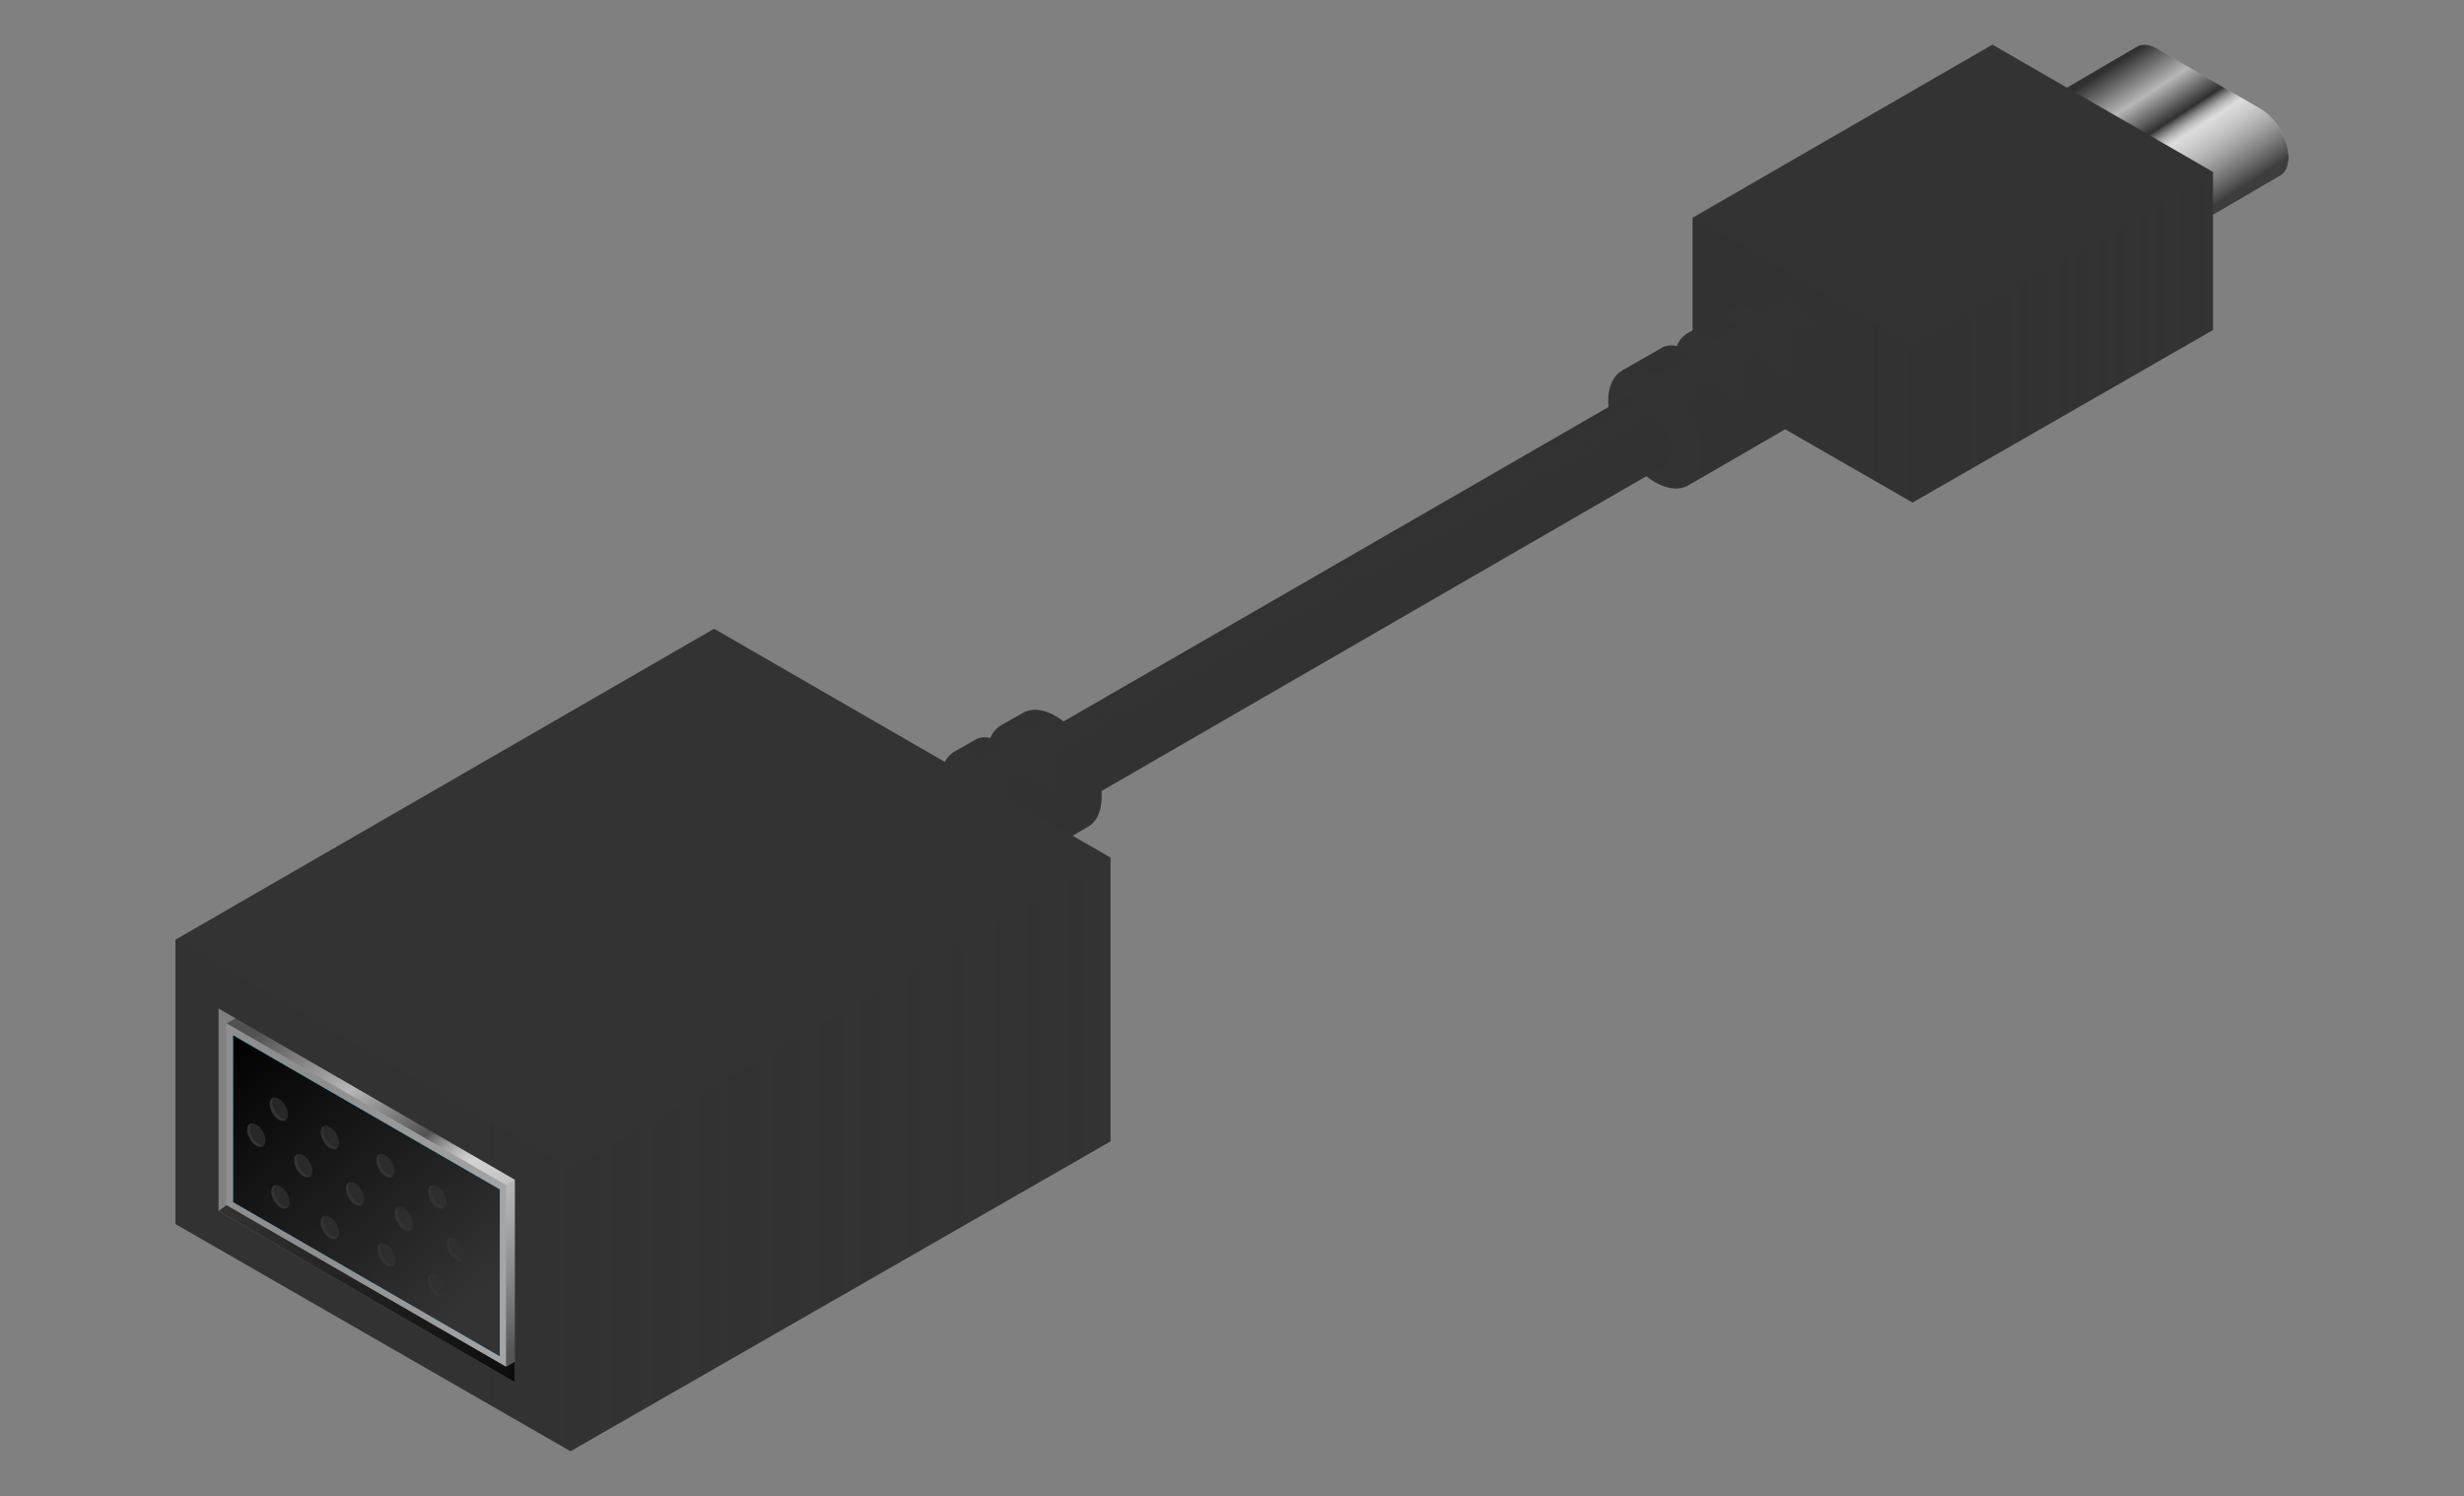 <?xml version="1.0" encoding="UTF-8"?>
<svg xmlns="http://www.w3.org/2000/svg" xmlns:xlink="http://www.w3.org/1999/xlink" viewBox="0 0 1976.1 1200">
  <rect x="0" y="0" width="1976.1" height="1200" fill="#808080" stroke="none"/>
  <defs>
    <style>
      .cls-1 {
        isolation: isolate;
      }

      .cls-2 {
        fill: url(#linear-gradient);
      }

      .cls-3 {
        fill: #b7b7b7;
      }

      .cls-14, .cls-15, .cls-16, .cls-17, .cls-18, .cls-19, .cls-20, .cls-4 {
        opacity: 0.3;
      }

      .cls-12, .cls-14, .cls-15, .cls-16, .cls-17, .cls-18, .cls-19, .cls-20, .cls-21, .cls-4, .cls-9 {
        mix-blend-mode: multiply;
      }

      .cls-4 {
        fill: url(#linear-gradient-2);
      }

      .cls-5 {
        opacity: 0.75;
        fill: url(#linear-gradient-3);
      }

      .cls-11, .cls-5 {
        mix-blend-mode: overlay;
      }

      .cls-6 {
        fill: #29c3ff;
      }

      .cls-7 {
        fill: url(#linear-gradient-4);
      }

      .cls-8 {
        fill: #333;
      }

      .cls-9 {
        opacity: 0.74;
      }

      .cls-10 {
        fill: #303030;
      }

      .cls-11 {
        fill: url(#linear-gradient-5);
      }

      .cls-12 {
        opacity: 0.4;
      }

      .cls-13 {
        fill: url(#linear-gradient-6);
      }

      .cls-14 {
        fill: url(#linear-gradient-7);
      }

      .cls-15 {
        fill: url(#linear-gradient-8);
      }

      .cls-16 {
        fill: url(#linear-gradient-9);
      }

      .cls-17 {
        fill: url(#linear-gradient-10);
      }

      .cls-18 {
        fill: url(#linear-gradient-11);
      }

      .cls-19 {
        fill: url(#linear-gradient-12);
      }

      .cls-20 {
        fill: url(#linear-gradient-13);
      }

      .cls-21 {
        opacity: 0.35;
      }

      .cls-22 {
        fill: url(#linear-gradient-14);
      }

      .cls-23 {
        fill: url(#linear-gradient-15);
      }

      .cls-24 {
        fill: url(#linear-gradient-16);
      }
    </style>
    <linearGradient id="linear-gradient" x1="210.6" y1="798.65" x2="210.6" y2="1029.97" gradientUnits="userSpaceOnUse">
      <stop offset="0"/>
      <stop offset="0.2" stop-color="#0d0d0d"/>
      <stop offset="0.87" stop-color="#333"/>
    </linearGradient>
    <linearGradient id="linear-gradient-2" x1="184.63" y1="958.52" x2="500.43" y2="958.52" gradientUnits="userSpaceOnUse">
      <stop offset="0.24" stop-color="#303030"/>
      <stop offset="0.31" stop-color="#303030" stop-opacity="0.9"/>
      <stop offset="1" stop-color="#303030" stop-opacity="0.1"/>
    </linearGradient>
    <linearGradient id="linear-gradient-3" x1="280.39" y1="772.22" x2="477.08" y2="1033.33" gradientUnits="userSpaceOnUse">
      <stop offset="0" stop-color="#303030"/>
      <stop offset="0.25" stop-color="#303030" stop-opacity="0"/>
      <stop offset="0.45" stop-color="#303030"/>
      <stop offset="0.57" stop-color="#fff" stop-opacity="0.51"/>
      <stop offset="0.8" stop-color="#8c8c8c" stop-opacity="0.73"/>
      <stop offset="1" stop-color="#303030" stop-opacity="0.9"/>
    </linearGradient>
    <linearGradient id="linear-gradient-4" x1="184.88" y1="831.57" x2="398.42" y2="1081.32" xlink:href="#linear-gradient"/>
    <linearGradient id="linear-gradient-5" x1="1691.79" y1="54.02" x2="1767.12" y2="170.39" xlink:href="#linear-gradient-3"/>
    <linearGradient id="linear-gradient-6" x1="1357.51" y1="270.46" x2="1774.82" y2="270.46" gradientUnits="userSpaceOnUse">
      <stop offset="0.33" stop-color="#303030"/>
      <stop offset="0.39" stop-color="#303030" stop-opacity="0.9"/>
      <stop offset="1" stop-color="#303030" stop-opacity="0.1"/>
    </linearGradient>
    <linearGradient id="linear-gradient-7" x1="1419.49" y1="358.37" x2="1369.13" y2="275.21" gradientTransform="translate(8.7 -14.9) rotate(0.5)" xlink:href="#linear-gradient-6"/>
    <linearGradient id="linear-gradient-8" x1="1397.92" y1="298.9" x2="1432.59" y2="304.4" gradientTransform="translate(8.7 -14.9) rotate(0.5)" xlink:href="#linear-gradient-6"/>
    <linearGradient id="linear-gradient-9" x1="1360.53" y1="320.44" x2="1395.3" y2="325.96" gradientTransform="translate(8.7 -14.9) rotate(0.5)" xlink:href="#linear-gradient-6"/>
    <linearGradient id="linear-gradient-10" x1="1110.38" y1="500.07" x2="1082.6" y2="450.93" xlink:href="#linear-gradient-6"/>
    <linearGradient id="linear-gradient-11" x1="833.17" y1="700.21" x2="782.65" y2="616.79" gradientTransform="translate(8.7 -14.9) rotate(0.5)" xlink:href="#linear-gradient-6"/>
    <linearGradient id="linear-gradient-12" x1="813.08" y1="639.82" x2="847.74" y2="645.32" gradientTransform="translate(8.7 -14.9) rotate(0.5)" xlink:href="#linear-gradient-6"/>
    <linearGradient id="linear-gradient-13" x1="775.68" y1="661.35" x2="810.46" y2="666.87" gradientTransform="translate(8.7 -14.9) rotate(0.5)" xlink:href="#linear-gradient-6"/>
    <linearGradient id="linear-gradient-14" x1="140.73" y1="753.78" x2="140.91" y2="753.78" xlink:href="#linear-gradient-6"/>
    <linearGradient id="linear-gradient-15" x1="140.71" y1="926" x2="890.6" y2="926" xlink:href="#linear-gradient-6"/>
    <linearGradient id="linear-gradient-16" x1="180.98" y1="957.93" x2="474.47" y2="1149.21" gradientUnits="userSpaceOnUse">
      <stop offset="0" stop-color="#333"/>
      <stop offset="0.77" stop-color="#0d0d0d"/>
      <stop offset="1"/>
    </linearGradient>
  </defs>
  <title>display adapter</title>
  <g class="cls-1">
    <g id="things">
      <polygon class="cls-2" points="217.4 824.4 203.8 816.6 203.8 979 210.2 974.4 210.2 828.6 217.4 824.4"/>
      <g>
        <g>
          <path class="cls-3" d="M282.3,762.6,181.6,820.8V966.6l224.2,129.6,99.9-58.3V891.6Zm118.5,325.2L187,964.2V830.4L400.8,954Z"/>
          <path class="cls-4" d="M405.8,950.4,181.6,820.8V966.6l224.2,129.6,99.9-58.3V891.6Zm-5,137.4L187,964.2V830.4L400.8,954Z"/>
          <polygon class="cls-5" points="505.7 891.6 282.3 762.6 181.6 820.8 405.8 950.4 405.8 1096.2 505.7 1037.9 505.7 891.6"/>
          <polygon class="cls-6" points="400.8 954 400.8 1087.8 187 964.2 187 830.4 400.8 954"/>
          <polyline class="cls-6" points="187 830.4 400.8 954 400.8 1087.8"/>
          <polygon class="cls-7" points="187 830.4 400.8 954 400.8 1087.8 187 964.2 187 830.4"/>
          <g>
            <path class="cls-8" d="M222.2,961.2c-2.3-4-2.7-8.3-1.2-10.7l-1.3.4c-2.8,1.7-2.8,7,0,12s7.5,7.6,10.4,6a4.9,4.9,0,0,0,1.3-1.2C228.5,968.1,224.7,965.5,222.2,961.2Z"/>
            <path class="cls-8" d="M240.6,936.3c-2.4-4.1-2.8-8.4-1.3-10.7a2.5,2.5,0,0,0-1.2.4c-2.9,1.6-2.9,7,0,11.9s7.5,7.7,10.3,6a3.7,3.7,0,0,0,1.3-1.2C246.8,943.2,243,940.6,240.6,936.3Z"/>
            <path class="cls-8" d="M228.8,898.6a4.9,4.9,0,0,0,1.3-1.2c-2.9.4-6.7-2.1-9.2-6.4s-2.7-8.4-1.2-10.8l-1.3.5c-2.8,1.6-2.8,7,0,11.9S225.9,900.3,228.8,898.6Z"/>
            <path class="cls-8" d="M355.9,968.9a4.9,4.9,0,0,0,1.3-1.2c-2.9.4-6.7-2.2-9.2-6.5s-2.7-8.3-1.2-10.7l-1.3.4c-2.8,1.7-2.8,7,0,12S353,970.5,355.9,968.9Z"/>
            <path class="cls-8" d="M269.7,921.2A3.7,3.7,0,0,0,271,920c-2.9.5-6.7-2.1-9.2-6.4s-2.7-8.4-1.2-10.7l-1.2.4c-2.9,1.7-2.9,7,0,12S266.9,922.9,269.7,921.2Z"/>
            <path class="cls-8" d="M202.9,911.8c-2.3-4.1-2.7-8.4-1.2-10.7a2.8,2.8,0,0,0-1.3.4c-2.8,1.6-2.8,7,0,12s7.5,7.6,10.4,5.9a4.9,4.9,0,0,0,1.3-1.2C209.2,918.7,205.4,916.1,202.9,911.8Z"/>
            <path class="cls-8" d="M261.8,985.9c-2.3-4-2.7-8.4-1.2-10.7a3.4,3.4,0,0,0-1.2.4c-2.9,1.7-2.9,7,0,12s7.5,7.6,10.3,6a5.3,5.3,0,0,0,1.3-1.3C268.1,992.8,264.3,990.2,261.8,985.9Z"/>
            <path class="cls-8" d="M347.9,1032.3c-2.3-4.1-2.7-8.4-1.2-10.7a2.8,2.8,0,0,0-1.3.4c-2.8,1.7-2.8,7,0,12s7.5,7.6,10.4,5.9a4.9,4.9,0,0,0,1.3-1.2C354.2,1039.2,350.4,1036.6,347.9,1032.3Z"/>
            <path class="cls-8" d="M282,959c-2.3-4-2.7-8.4-1.2-10.7l-1.3.4c-2.8,1.7-2.8,7,.1,12s7.4,7.6,10.3,6a5.3,5.3,0,0,0,1.3-1.3C288.3,965.9,284.5,963.3,282,959Z"/>
            <path class="cls-8" d="M362.9,1003.4c-2.3-4-2.8-8.4-1.3-10.7l-1.2.4c-2.8,1.7-2.8,7,0,12s7.5,7.6,10.4,6a3.7,3.7,0,0,0,1.2-1.3C369.2,1010.3,365.4,1007.7,362.9,1003.4Z"/>
            <path class="cls-8" d="M321.2,978.8c-2.3-4-2.7-8.4-1.2-10.7l-1.3.4c-2.8,1.7-2.8,7,0,12s7.5,7.6,10.4,6a5.3,5.3,0,0,0,1.3-1.3C327.5,985.7,323.7,983.1,321.2,978.8Z"/>
            <path class="cls-8" d="M307.3,1007.7c-2.3-4.1-2.7-8.4-1.2-10.7a2.8,2.8,0,0,0-1.3.4c-2.8,1.7-2.8,7,0,12s7.5,7.6,10.4,5.9a4.9,4.9,0,0,0,1.3-1.2C313.6,1014.6,309.8,1012,307.3,1007.7Z"/>
            <path class="cls-8" d="M314.4,943.9a3.4,3.4,0,0,0,1.2-1.2c-2.8.5-6.6-2.1-9.1-6.4s-2.8-8.4-1.3-10.7a2.8,2.8,0,0,0-1.2.4c-2.8,1.6-2.8,7,0,11.9S311.5,945.6,314.4,943.9Z"/>
          </g>
          <g class="cls-9">
            <path class="cls-10" d="M330.4,985.2c1.5-2.3,1-6.6-1.3-10.7s-6.3-6.9-9.1-6.4c-1.5,2.3-1.1,6.7,1.2,10.7S327.5,985.7,330.4,985.2Z"/>
            <path class="cls-10" d="M305.2,925.6c-1.5,2.3-1,6.6,1.3,10.7s6.3,6.9,9.1,6.4c1.5-2.3,1.1-6.7-1.2-10.7S308.1,925.1,305.2,925.6Z"/>
            <path class="cls-10" d="M316.5,1014.1c1.5-2.3,1-6.7-1.3-10.7s-6.3-6.9-9.1-6.4c-1.5,2.3-1.1,6.6,1.2,10.7S313.6,1014.6,316.5,1014.1Z"/>
            <path class="cls-10" d="M372,1009.8c1.5-2.3,1.1-6.6-1.2-10.7s-6.3-6.9-9.2-6.4c-1.5,2.3-1,6.7,1.3,10.7S369.2,1010.3,372,1009.8Z"/>
            <path class="cls-10" d="M357.1,1038.7c1.5-2.3,1-6.7-1.3-10.7s-6.3-6.9-9.1-6.4c-1.5,2.3-1.1,6.6,1.2,10.7S354.2,1039.2,357.1,1038.7Z"/>
            <path class="cls-10" d="M346.8,950.5c-1.5,2.4-1.1,6.7,1.2,10.7s6.3,6.9,9.2,6.5c1.5-2.4,1-6.7-1.3-10.8S349.6,950.1,346.8,950.5Z"/>
            <path class="cls-10" d="M260.6,902.9c-1.5,2.3-1.1,6.6,1.2,10.7s6.3,6.9,9.2,6.4c1.5-2.3,1.1-6.7-1.3-10.7S263.4,902.4,260.6,902.9Z"/>
            <path class="cls-10" d="M291.2,965.4c1.5-2.3,1.1-6.6-1.3-10.7s-6.3-6.9-9.1-6.4c-1.5,2.3-1.1,6.7,1.2,10.7S288.3,965.9,291.2,965.4Z"/>
            <path class="cls-10" d="M219.7,880.2c-1.5,2.4-1.1,6.7,1.2,10.8s6.3,6.8,9.2,6.4c1.5-2.4,1.1-6.7-1.3-10.7S222.5,879.8,219.7,880.2Z"/>
            <path class="cls-10" d="M212.1,918.2c1.5-2.3,1-6.7-1.3-10.7s-6.3-6.9-9.1-6.4c-1.5,2.3-1.1,6.6,1.2,10.7S209.2,918.7,212.1,918.2Z"/>
            <path class="cls-10" d="M231.4,967.7c1.5-2.4,1-6.7-1.3-10.8s-6.3-6.8-9.1-6.4c-1.5,2.4-1.1,6.7,1.2,10.7S228.5,968.1,231.4,967.7Z"/>
            <path class="cls-10" d="M271,992.3c1.5-2.3,1.1-6.6-1.3-10.7s-6.3-6.9-9.1-6.4c-1.5,2.3-1.1,6.7,1.2,10.7S268.1,992.8,271,992.3Z"/>
            <path class="cls-10" d="M249.7,942.7c1.5-2.3,1.1-6.7-1.3-10.7s-6.3-6.9-9.1-6.4c-1.5,2.3-1.1,6.6,1.3,10.7S246.8,943.2,249.7,942.7Z"/>
          </g>
        </g>
        <g>
          <path class="cls-3" d="M1724.5,162.5c-3.8-6.6-8.8-11.7-13.8-14.5l-39-22.8h-.1l-37.7-21.9c-5.3-3.5-10.8-4.5-14.9-2.1-7.6,4.4-7.6,18.6,0,31.7a40.1,40.1,0,0,0,13.7,14.5v.3l76.9,44.4c5.3,3.5,10.8,4.5,14.9,2.1C1732.1,189.8,1732.1,175.6,1724.5,162.5Z"/>
          <path class="cls-3" d="M1828.8,104.1c-4.4-7.6-10.1-13.4-15.9-16.8l-81.7-47.6c-6.2-4-12.5-5.1-17.3-2.4l-99.8,58.4,20.3,4.2,27.9,18.1,47.2,25.7,15.9,15.6,7.3,20.1-3.7,19.8,99.8-58.4C1837.6,135.8,1837.6,119.3,1828.8,104.1Z"/>
          <path class="cls-11" d="M1828.8,104.1c-4.4-7.6-10.1-13.4-15.9-16.8l-81.7-47.6c-6.2-4-12.5-5.1-17.3-2.4l-99.8,58.4,20.3,4.2,27.9,18.1,47.2,25.7,15.9,15.6,7.3,20.1-3.7,19.8,99.8-58.4C1837.6,135.8,1837.6,119.3,1828.8,104.1Z"/>
          <path class="cls-3" d="M1729,162.5c-4.4-7.6-10.2-13.5-15.9-16.8l-81.7-47.6c-6.2-4-12.6-5.2-17.3-2.4-8.8,5-8.8,21.5,0,36.7,4.4,7.6,10.1,13.4,15.9,16.8l81.7,47.6c6.2,4,12.5,5.1,17.3,2.4C1737.7,194.1,1737.7,177.7,1729,162.5Zm-4.5,31.7c-4.1,2.4-9.6,1.4-14.9-2.1l-76.9-44.4v-.3a40.1,40.1,0,0,1-13.7-14.5c-7.6-13.1-7.6-27.3,0-31.7,4.1-2.4,9.6-1.4,14.9,2.1l37.7,21.9h.1l39,22.8c5,2.8,10,7.9,13.8,14.5C1732.1,175.6,1732.1,189.8,1724.5,194.2Z"/>
        </g>
        <polygon class="cls-8" points="1774.8 137.9 1597.9 35.8 1357.5 174.6 1357.6 174.6 1357.5 174.7 1357.5 301.6 1533.8 403 1533.8 403 1533.9 403 1774.8 264.7 1774.8 137.9"/>
        <g class="cls-12">
          <polygon class="cls-13" points="1774.8 137.9 1534 276.9 1357.5 174.6 1357.6 174.6 1357.5 174.7 1357.5 301.6 1533.8 403 1533.8 403 1533.9 403 1774.8 264.7 1774.8 137.9"/>
        </g>
        <g>
          <path class="cls-8" d="M1460.9,266.9c-14.3-25.2-37.7-39.1-52.3-30.8L1389.3,247l.6-.2a20.5,20.5,0,0,0-7.7,9.6,16.6,16.6,0,0,0-10.4.5l-20.6,11.6,1.1-.4a19.8,19.8,0,0,0-7.5,9.5,17.5,17.5,0,0,0-10.9.7l-33.1,19,55.7,90.5,103.8-60.1C1474.9,319.4,1475.2,292.2,1460.9,266.9Z"/>
          <path class="cls-14" d="M1460.9,266.9c-14.3-25.2-37.7-39.1-52.3-30.8L1389.3,247c11.4-4.9,28.7,5.8,39.4,24.7a67.9,67.9,0,0,1,8.2,28.8l-17.8,10a65.5,65.5,0,0,0-8.2-28.8c-10.6-18.8-27.7-29.4-39.1-24.8l-20.6,11.6c11.5-5.5,29.1,5.2,40,24.5a66.1,66.1,0,0,1,8.2,28.7l-17.8,10.1a64.8,64.8,0,0,0-8.2-28.8c-10.7-19-28-29.7-39.5-24.7l-33.1,19,55.7,90.5,103.8-60.1C1474.9,319.4,1475.2,292.2,1460.9,266.9Z"/>
          <g>
            <path class="cls-15" d="M1413.6,287.1h0a64.9,64.9,0,0,1,5.5,23.1v.2l17.7-10Z"/>
            <path class="cls-16" d="M1376.1,308.3h0a66.9,66.9,0,0,1,5.5,23.5l17.8-10.1h0Z"/>
          </g>
          <ellipse class="cls-8" cx="1327.3" cy="343.3" rx="30.7" ry="53.1" transform="translate(6.2 709.7) rotate(-30)"/>
        </g>
        <g>
          <path class="cls-8" d="M1332.8,338.3c-8.7-15.1-22.8-23.3-31.6-18.3L844.7,583.4l30.4,55.8,457.7-264.5C1341.6,369.7,1341.6,353.4,1332.8,338.3Z"/>
          <path class="cls-17" d="M1332.8,338.3c-8.7-15.1-22.8-23.3-31.6-18.3L844.7,583.4l30.4,55.8,457.7-264.5C1341.6,369.7,1341.6,353.4,1332.8,338.3Z"/>
          <g>
            <path class="cls-8" d="M872.9,602.5c-14.2-25.3-37.7-39.1-52.3-30.8l-19.3,10.9.7-.3a20.5,20.5,0,0,0-7.8,9.7,17.1,17.1,0,0,0-10.3.4l-20.6,11.7,1-.5a20.8,20.8,0,0,0-7.5,9.6,17.1,17.1,0,0,0-10.8.6l-36.3,20.6,58.9,89,103.8-60.2C887,655,887.2,627.8,872.9,602.5Z"/>
            <path class="cls-18" d="M872.9,602.5c-14.2-25.3-37.7-39.1-52.3-30.8l-19.3,10.9c11.5-4.9,28.7,5.7,39.5,24.7A67.5,67.5,0,0,1,849,636l-17.8,10.1a67.9,67.9,0,0,0-8.2-28.8c-10.6-18.8-27.7-29.4-39.1-24.9l-20.6,11.7c11.4-5.5,29.1,5.2,40,24.4a67.9,67.9,0,0,1,8.2,28.8l-17.8,10a66.9,66.9,0,0,0-8.2-28.8c-10.7-19-28.1-29.6-39.5-24.7l-36.3,20.6,58.9,89,103.8-60.2C887,655,887.2,627.8,872.9,602.5Z"/>
            <g>
              <path class="cls-19" d="M825.7,622.7h0a69.5,69.5,0,0,1,5.5,23.1v.2l17.7-10Z"/>
              <path class="cls-20" d="M788.1,643.8h0a67.7,67.7,0,0,1,5.6,23.6l17.8-10.1h0Z"/>
            </g>
          </g>
        </g>
        <path class="cls-8" d="M572.7,504.3l-432,249.4h0v228l316.8,182.2h.1l433-248.4V687.8ZM413,1108.7,175.2,971.3V808.8L413,946.2Z"/>
        <g class="cls-21">
          <polygon class="cls-22" points="140.7 753.7 140.9 753.8 140.9 753.8 140.7 753.7"/>
          <path class="cls-23" d="M457.8,937.6,140.9,753.8h-.2v228l316.8,182.2h.1l433-248.4V687.8ZM413,1108.7,175.2,971.3V808.8L413,946.2Z"/>
        </g>
        <polygon class="cls-24" points="175.2 971.3 181.6 966.6 405.8 1096.2 413 1092 413 1108.7 175.2 971.3"/>
      </g>
    </g>
  </g>
</svg>
